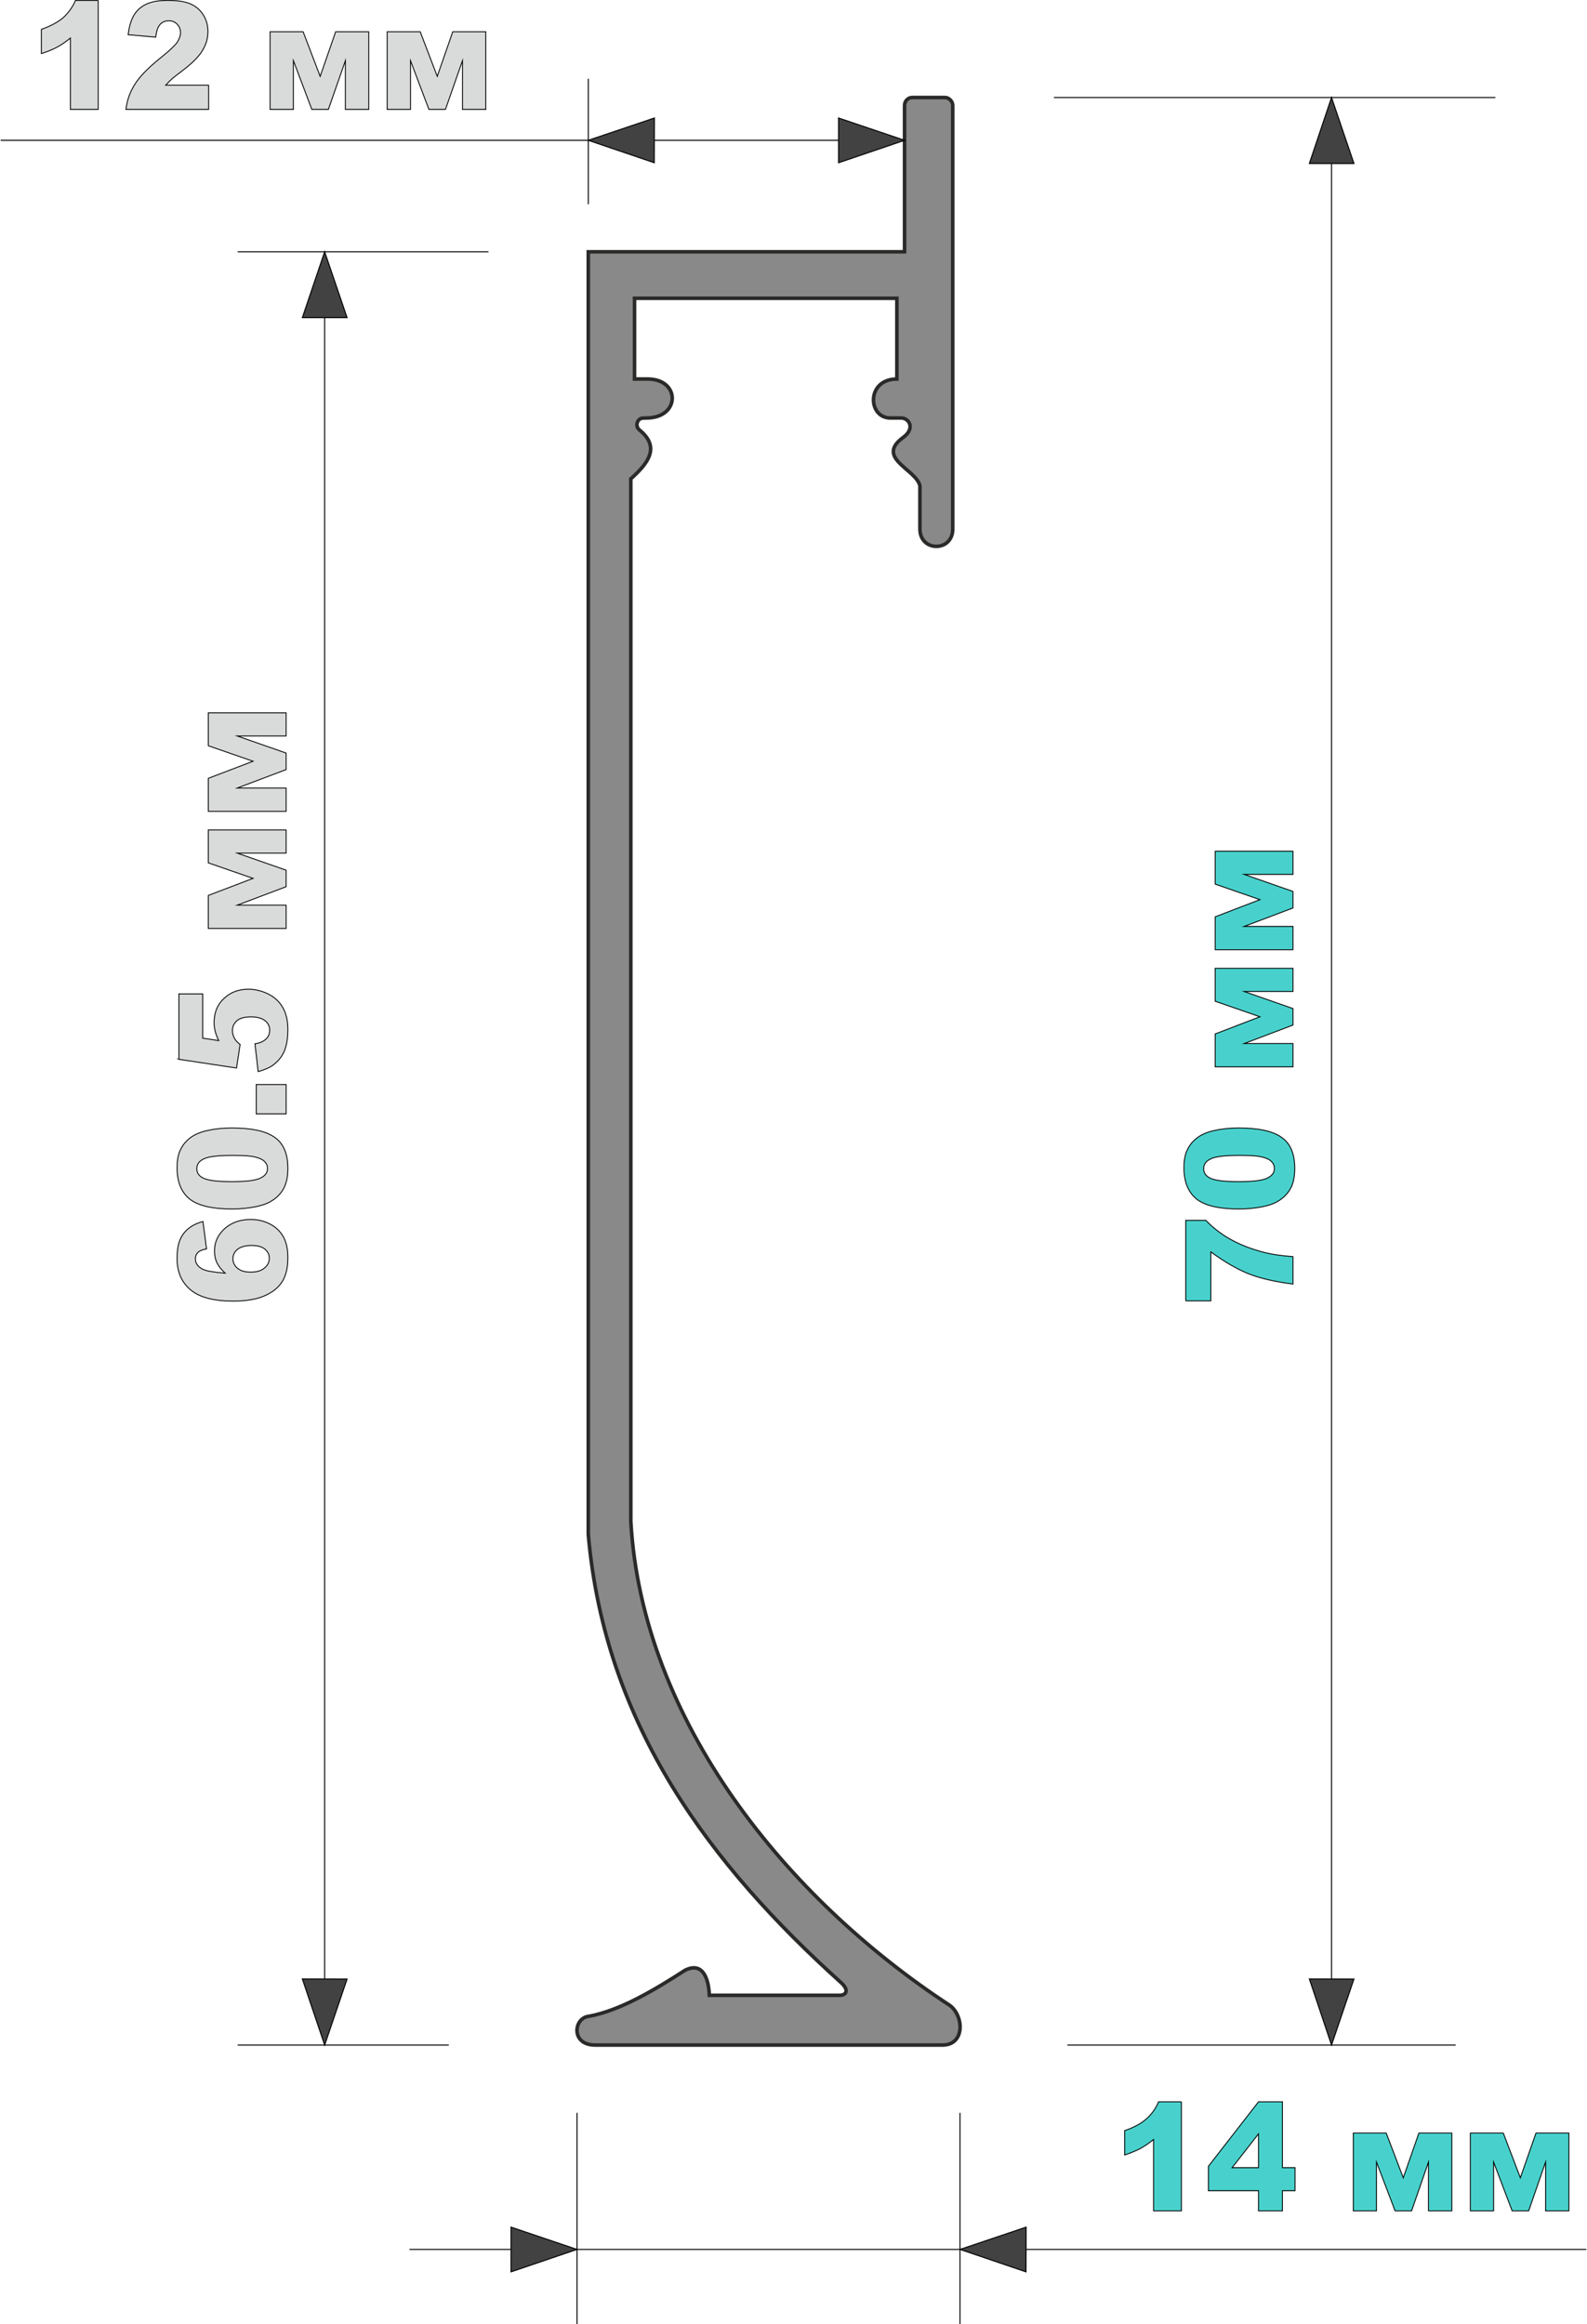 <?xml version="1.0" encoding="UTF-8"?>
<!DOCTYPE svg PUBLIC "-//W3C//DTD SVG 1.1//EN" "http://www.w3.org/Graphics/SVG/1.1/DTD/svg11.dtd">
<!-- Creator: CorelDRAW 2020 (64-Bit) -->
<svg xmlns="http://www.w3.org/2000/svg" xml:space="preserve" width="250px" height="366px" version="1.1" style="shape-rendering:geometricPrecision; text-rendering:geometricPrecision; image-rendering:optimizeQuality; fill-rule:evenodd; clip-rule:evenodd"
viewBox="0 0 123.78 181.37"
 xmlns:xlink="http://www.w3.org/1999/xlink"
 xmlns:xodm="http://www.corel.com/coreldraw/odm/2003">
 <defs>
  <style type="text/css">
   <![CDATA[
    .str1 {stroke:black;stroke-width:0.08;stroke-miterlimit:22.926}
    .str0 {stroke:#2B2A29;stroke-width:0.28;stroke-miterlimit:22.926}
    .str2 {stroke:black;stroke-width:0.07;stroke-miterlimit:22.926}
    .fil1 {fill:none}
    .fil4 {fill:none;fill-rule:nonzero}
    .fil0 {fill:#898989}
    .fil2 {fill:#434242}
    .fil5 {fill:#D9DADA;fill-rule:nonzero}
    .fil6 {fill:mediumturquoise;fill-rule:nonzero}
    .fil3 {fill:mediumturquoise;fill-rule:nonzero}
   ]]>
  </style>
 </defs>
 <g id="Слой_x0020_1">
  <path class="fil0 str0" d="M71.76 37.92c-0.27,-1.28 -3.48,-2.16 -1.35,-3.75 1.02,-0.72 0.51,-1.53 -0.1,-1.55l-0.86 0c-1.78,0 -1.89,-3.04 0.51,-3.04l0 -6.3 -20.48 0 0 6.3 1.03 0c2.55,0 2.57,3 -0.05,3.04l-0.32 0.01c-0.45,0.01 -0.65,0.63 -0.27,0.93 1.67,1.36 0.64,2.62 -0.68,3.81l0 81.36c0.89,15.6 12.2,29.47 24.88,37.76 1.14,0.82 1.21,3.08 -0.51,3.11l-27.16 0c-1.93,0 -1.68,-2.16 -0.45,-2.25 2.47,-0.47 5.12,-2.07 7.48,-3.59 1.31,-0.65 1.83,0.51 1.89,1.96l10.14 0c0.56,0.01 0.81,-0.41 0.11,-1.02 -10.04,-9.05 -18.41,-19.99 -19.7,-34.96l0 -100.09 24.69 0 0 -11.43c0,-0.31 0.25,-0.61 0.6,-0.61l2.56 0c0.3,0 0.6,0.3 0.6,0.61l0 33.07c0,1.8 -2.56,1.8 -2.56,0l0 -3.37z"/>
  <line class="fil1 str1" x1="74.89" y1="181.37" x2="74.89" y2= "164.89" />
  <line class="fil1 str1" x1="44.99" y1="181.37" x2="44.99" y2= "164.89" />
  <line class="fil1 str1" x1="31.91" y1="175.55" x2="123.78" y2= "175.55" />
  <polygon class="fil2 str1" points="44.99,175.55 39.84,177.3 39.84,173.81 "/>
  <polygon class="fil2 str1" points="74.89,175.55 80.05,173.81 80.04,177.3 "/>
  <path class="fil3" d="M92.17 164.03l0 8.51 -2.17 0 0 -5.57c-0.36,0.29 -0.7,0.52 -1.02,0.7 -0.33,0.17 -0.75,0.35 -1.24,0.51l0 -1.9c0.73,-0.25 1.3,-0.56 1.7,-0.92 0.41,-0.36 0.72,-0.8 0.95,-1.33l1.78 0z"/>
  <polygon id="1" class="fil3" points="113.28,172.54 111.46,172.54 111.46,168.73 110.14,172.54 108.85,172.54 107.4,168.73 107.4,172.54 105.59,172.54 105.59,166.47 108.16,166.47 109.49,169.96 110.71,166.47 113.28,166.47 "/>
  <polygon id="2" class="fil3" points="122.42,172.54 120.6,172.54 120.6,168.73 119.28,172.54 117.99,172.54 116.54,168.73 116.54,172.54 114.73,172.54 114.73,166.47 117.3,166.47 118.63,169.96 119.85,166.47 122.42,166.47 "/>
  <path id="3" class="fil3" d="M98.19 170.97l-3.91 0 0 -1.91 3.91 -5.03 1.87 0 0 5.14 0.98 0 0 1.8 -0.98 0 0 1.57 -1.87 0 0 -1.57zm0 -1.8l0 -2.64 -2.06 2.64 2.06 0z"/>
  <path id="4" class="fil4 str2" d="M92.17 164.03l0 8.51 -2.17 0 0 -5.57c-0.36,0.29 -0.7,0.52 -1.02,0.7 -0.33,0.17 -0.75,0.35 -1.24,0.51l0 -1.9c0.73,-0.25 1.3,-0.56 1.7,-0.92 0.41,-0.36 0.72,-0.8 0.95,-1.33l1.78 0z"/>
  <polygon id="5" class="fil4 str2" points="113.28,172.54 111.46,172.54 111.46,168.73 110.14,172.54 108.85,172.54 107.4,168.73 107.4,172.54 105.59,172.54 105.59,166.47 108.16,166.47 109.49,169.96 110.71,166.47 113.28,166.47 "/>
  <polygon id="6" class="fil4 str2" points="122.42,172.54 120.6,172.54 120.6,168.73 119.28,172.54 117.99,172.54 116.54,168.73 116.54,172.54 114.73,172.54 114.73,166.47 117.3,166.47 118.63,169.96 119.85,166.47 122.42,166.47 "/>
  <path id="7" class="fil4 str2" d="M98.19 170.97l-3.91 0 0 -1.91 3.91 -5.03 1.87 0 0 5.14 0.98 0 0 1.8 -0.98 0 0 1.57 -1.87 0 0 -1.57zm0 -1.8l0 -2.64 -2.06 2.64 2.06 0z"/>
  <line class="fil1 str1" x1="38.08" y1="19.65" x2="18.5" y2= "19.65" />
  <line class="fil1 str1" x1="34.98" y1="159.6" x2="18.5" y2= "159.6" />
  <line class="fil1 str1" x1="25.29" y1="154.45" x2="25.29" y2= "24.79" />
  <polygon class="fil2 str1" points="25.29,159.6 23.55,154.44 27.04,154.45 "/>
  <polygon class="fil2 str1" points="25.29,19.65 27.04,24.79 23.55,24.79 "/>
  <path class="fil5" d="M15.79 95.33l0.28 2.14c-0.32,0.05 -0.55,0.15 -0.68,0.28 -0.13,0.13 -0.19,0.29 -0.19,0.49 0,0.34 0.18,0.61 0.56,0.81 0.28,0.14 0.86,0.24 1.76,0.31 -0.28,-0.26 -0.49,-0.52 -0.63,-0.79 -0.13,-0.27 -0.2,-0.59 -0.2,-0.94 0,-0.69 0.27,-1.27 0.8,-1.75 0.53,-0.47 1.21,-0.71 2.03,-0.71 0.55,0 1.05,0.12 1.51,0.36 0.46,0.24 0.8,0.57 1.04,1 0.23,0.43 0.35,0.96 0.35,1.61 0,0.77 -0.14,1.39 -0.43,1.86 -0.29,0.47 -0.74,0.84 -1.37,1.12 -0.62,0.28 -1.45,0.42 -2.48,0.42 -1.51,0 -2.62,-0.29 -3.32,-0.88 -0.7,-0.59 -1.05,-1.4 -1.05,-2.44 0,-0.62 0.08,-1.11 0.23,-1.46 0.15,-0.36 0.38,-0.66 0.67,-0.89 0.3,-0.24 0.67,-0.42 1.12,-0.54zm3.73 3.95c0.45,0 0.81,-0.1 1.06,-0.31 0.26,-0.21 0.39,-0.47 0.39,-0.78 0,-0.28 -0.12,-0.52 -0.35,-0.71 -0.23,-0.19 -0.58,-0.28 -1.04,-0.28 -0.47,0 -0.83,0.1 -1.08,0.29 -0.25,0.2 -0.37,0.45 -0.37,0.74 0,0.3 0.12,0.55 0.36,0.75 0.24,0.2 0.58,0.3 1.03,0.3z"/>
  <path id="1" class="fil5" d="M18.06 94.35c-1.59,0 -2.7,-0.27 -3.34,-0.8 -0.63,-0.53 -0.95,-1.33 -0.95,-2.42 0,-0.52 0.07,-0.94 0.21,-1.28 0.14,-0.33 0.32,-0.6 0.54,-0.81 0.22,-0.22 0.45,-0.38 0.7,-0.5 0.25,-0.13 0.53,-0.22 0.86,-0.3 0.62,-0.14 1.27,-0.21 1.95,-0.21 1.52,0 2.63,0.23 3.33,0.71 0.7,0.47 1.06,1.29 1.06,2.45 0,0.65 -0.12,1.18 -0.34,1.58 -0.22,0.4 -0.55,0.73 -0.99,0.99 -0.3,0.18 -0.73,0.33 -1.26,0.43 -0.53,0.1 -1.13,0.16 -1.77,0.16zm0 -2.13c1.07,0 1.79,-0.09 2.18,-0.26 0.39,-0.18 0.59,-0.43 0.59,-0.76 0,-0.22 -0.08,-0.41 -0.25,-0.57 -0.16,-0.16 -0.43,-0.27 -0.78,-0.35 -0.36,-0.08 -0.92,-0.11 -1.68,-0.11 -1.11,0 -1.85,0.08 -2.24,0.26 -0.38,0.17 -0.57,0.43 -0.57,0.78 0,0.36 0.2,0.61 0.59,0.77 0.39,0.16 1.11,0.24 2.16,0.24z"/>
  <polygon id="2" class="fil5" points="19.95,86.93 19.95,84.64 22.28,84.64 22.28,86.93 "/>
  <path id="3" class="fil5" d="M13.91 82.67l0 -5.1 1.86 0 0 3.45 1.25 0.19c-0.12,-0.24 -0.21,-0.48 -0.27,-0.71 -0.06,-0.23 -0.09,-0.46 -0.09,-0.69 0,-0.78 0.25,-1.4 0.76,-1.88 0.5,-0.48 1.14,-0.73 1.91,-0.73 0.54,0 1.05,0.13 1.55,0.37 0.5,0.25 0.88,0.6 1.14,1.06 0.27,0.46 0.4,1.04 0.4,1.75 0,0.51 -0.06,0.94 -0.16,1.31 -0.1,0.36 -0.26,0.67 -0.47,0.93 -0.21,0.25 -0.44,0.46 -0.7,0.62 -0.27,0.15 -0.59,0.28 -0.99,0.39l-0.25 -2.17c0.37,-0.05 0.66,-0.18 0.86,-0.37 0.2,-0.19 0.29,-0.42 0.29,-0.69 0,-0.3 -0.12,-0.55 -0.36,-0.74 -0.25,-0.2 -0.62,-0.3 -1.1,-0.3 -0.5,0 -0.87,0.1 -1.1,0.3 -0.23,0.2 -0.35,0.46 -0.35,0.78 0,0.21 0.06,0.41 0.17,0.61 0.08,0.14 0.22,0.3 0.43,0.47l-0.28 1.83 -4.5 -0.68z"/>
  <polygon id="4" class="fil5" points="22.28,64.77 22.28,66.58 18.47,66.58 22.28,67.91 22.28,69.2 18.47,70.64 22.28,70.64 22.28,72.46 16.21,72.46 16.21,69.88 19.7,68.55 16.21,67.34 16.21,64.77 "/>
  <polygon id="5" class="fil5" points="22.28,55.63 22.28,57.44 18.47,57.44 22.28,58.77 22.28,60.06 18.47,61.5 22.28,61.5 22.28,63.32 16.21,63.32 16.21,60.74 19.7,59.41 16.21,58.2 16.21,55.63 "/>
  <path id="6" class="fil4 str2" d="M15.79 95.33l0.28 2.14c-0.32,0.05 -0.55,0.15 -0.68,0.28 -0.13,0.13 -0.19,0.29 -0.19,0.49 0,0.34 0.18,0.61 0.56,0.81 0.28,0.14 0.86,0.24 1.76,0.31 -0.28,-0.26 -0.49,-0.52 -0.63,-0.79 -0.13,-0.27 -0.2,-0.59 -0.2,-0.94 0,-0.69 0.27,-1.27 0.8,-1.75 0.53,-0.47 1.21,-0.71 2.03,-0.71 0.55,0 1.05,0.12 1.51,0.36 0.46,0.24 0.8,0.57 1.04,1 0.23,0.43 0.35,0.96 0.35,1.61 0,0.77 -0.14,1.39 -0.43,1.86 -0.29,0.47 -0.74,0.84 -1.37,1.12 -0.62,0.28 -1.45,0.42 -2.48,0.42 -1.51,0 -2.62,-0.29 -3.32,-0.88 -0.7,-0.59 -1.05,-1.4 -1.05,-2.44 0,-0.62 0.08,-1.11 0.23,-1.46 0.15,-0.36 0.38,-0.66 0.67,-0.89 0.3,-0.24 0.67,-0.42 1.12,-0.54zm3.73 3.95c0.45,0 0.81,-0.1 1.06,-0.31 0.26,-0.21 0.39,-0.47 0.39,-0.78 0,-0.28 -0.12,-0.52 -0.35,-0.71 -0.23,-0.19 -0.58,-0.28 -1.04,-0.28 -0.47,0 -0.83,0.1 -1.08,0.29 -0.25,0.2 -0.37,0.45 -0.37,0.74 0,0.3 0.12,0.55 0.36,0.75 0.24,0.2 0.58,0.3 1.03,0.3z"/>
  <path id="7" class="fil4 str2" d="M18.06 94.35c-1.59,0 -2.7,-0.27 -3.34,-0.8 -0.63,-0.53 -0.95,-1.33 -0.95,-2.42 0,-0.52 0.07,-0.94 0.21,-1.28 0.14,-0.33 0.32,-0.6 0.54,-0.81 0.22,-0.22 0.45,-0.38 0.7,-0.5 0.25,-0.13 0.53,-0.22 0.86,-0.3 0.62,-0.14 1.27,-0.21 1.95,-0.21 1.52,0 2.63,0.23 3.33,0.71 0.7,0.47 1.06,1.29 1.06,2.45 0,0.65 -0.12,1.18 -0.34,1.58 -0.22,0.4 -0.55,0.73 -0.99,0.99 -0.3,0.18 -0.73,0.33 -1.26,0.43 -0.53,0.1 -1.13,0.16 -1.77,0.16zm0 -2.13c1.07,0 1.79,-0.09 2.18,-0.26 0.39,-0.18 0.59,-0.43 0.59,-0.76 0,-0.22 -0.08,-0.41 -0.25,-0.57 -0.16,-0.16 -0.43,-0.27 -0.78,-0.35 -0.36,-0.08 -0.92,-0.11 -1.68,-0.11 -1.11,0 -1.85,0.08 -2.24,0.26 -0.38,0.17 -0.57,0.43 -0.57,0.78 0,0.36 0.2,0.61 0.59,0.77 0.39,0.16 1.11,0.24 2.16,0.24z"/>
  <polygon id="8" class="fil4 str2" points="19.95,86.93 19.95,84.64 22.28,84.64 22.28,86.93 "/>
  <path id="9" class="fil4 str2" d="M13.91 82.67l0 -5.1 1.86 0 0 3.45 1.25 0.19c-0.12,-0.24 -0.21,-0.48 -0.27,-0.71 -0.06,-0.23 -0.09,-0.46 -0.09,-0.69 0,-0.78 0.25,-1.4 0.76,-1.88 0.5,-0.48 1.14,-0.73 1.91,-0.73 0.54,0 1.05,0.13 1.55,0.37 0.5,0.25 0.88,0.6 1.14,1.06 0.27,0.46 0.4,1.04 0.4,1.75 0,0.51 -0.06,0.94 -0.16,1.31 -0.1,0.36 -0.26,0.67 -0.47,0.93 -0.21,0.25 -0.44,0.46 -0.7,0.62 -0.27,0.15 -0.59,0.28 -0.99,0.39l-0.25 -2.17c0.37,-0.05 0.66,-0.18 0.86,-0.37 0.2,-0.19 0.29,-0.42 0.29,-0.69 0,-0.3 -0.12,-0.55 -0.36,-0.74 -0.25,-0.2 -0.62,-0.3 -1.1,-0.3 -0.5,0 -0.87,0.1 -1.1,0.3 -0.23,0.2 -0.35,0.46 -0.35,0.78 0,0.21 0.06,0.41 0.17,0.61 0.08,0.14 0.22,0.3 0.43,0.47l-0.28 1.83 -4.5 -0.68z"/>
  <polygon id="10" class="fil4 str2" points="22.28,64.77 22.28,66.58 18.47,66.58 22.28,67.91 22.28,69.2 18.47,70.64 22.28,70.64 22.28,72.46 16.21,72.46 16.21,69.88 19.7,68.55 16.21,67.34 16.21,64.77 "/>
  <polygon id="11" class="fil4 str2" points="22.28,55.63 22.28,57.44 18.47,57.44 22.28,58.77 22.28,60.06 18.47,61.5 22.28,61.5 22.28,63.32 16.21,63.32 16.21,60.74 19.7,59.41 16.21,58.2 16.21,55.63 "/>
  <line class="fil1 str1" x1="116.68" y1="7.61" x2="82.22" y2= "7.61" />
  <line class="fil1 str1" x1="113.58" y1="159.6" x2="83.27" y2= "159.6" />
  <line class="fil1 str1" x1="103.89" y1="154.45" x2="103.89" y2= "12.76" />
  <polygon class="fil2 str1" points="103.89,159.6 102.16,154.44 105.64,154.45 "/>
  <polygon class="fil2 str1" points="103.89,7.61 105.64,12.76 102.16,12.76 "/>
  <path class="fil6" d="M92.51 101.52l0 -6.28 1.57 0c0.53,0.55 1.11,1 1.73,1.37 0.75,0.44 1.59,0.79 2.52,1.05 0.72,0.21 1.57,0.34 2.55,0.41l0 2.14c-1.37,-0.17 -2.51,-0.43 -3.44,-0.79 -0.92,-0.37 -1.91,-0.94 -2.97,-1.72l0 3.82 -1.96 0z"/>
  <path id="1" class="fil6" d="M96.66 94.35c-1.59,0 -2.7,-0.27 -3.34,-0.8 -0.63,-0.53 -0.95,-1.33 -0.95,-2.42 0,-0.52 0.07,-0.94 0.21,-1.28 0.14,-0.33 0.32,-0.6 0.54,-0.81 0.22,-0.22 0.46,-0.38 0.7,-0.5 0.25,-0.13 0.53,-0.22 0.86,-0.3 0.62,-0.14 1.27,-0.21 1.95,-0.21 1.52,0 2.63,0.23 3.33,0.71 0.71,0.47 1.06,1.29 1.06,2.45 0,0.65 -0.11,1.18 -0.34,1.58 -0.22,0.4 -0.55,0.73 -0.99,0.99 -0.3,0.18 -0.72,0.33 -1.26,0.43 -0.53,0.1 -1.12,0.16 -1.77,0.16zm0 -2.13c1.07,0 1.8,-0.09 2.18,-0.26 0.39,-0.18 0.59,-0.43 0.59,-0.76 0,-0.22 -0.08,-0.41 -0.25,-0.57 -0.16,-0.16 -0.43,-0.27 -0.78,-0.35 -0.36,-0.08 -0.92,-0.11 -1.67,-0.11 -1.11,0 -1.86,0.08 -2.24,0.26 -0.39,0.17 -0.58,0.43 -0.58,0.78 0,0.36 0.2,0.61 0.59,0.77 0.39,0.16 1.11,0.24 2.16,0.24z"/>
  <polygon id="2" class="fil6" points="100.88,75.57 100.88,77.38 97.07,77.38 100.88,78.71 100.88,80 97.07,81.44 100.88,81.44 100.88,83.26 94.81,83.26 94.81,80.69 98.3,79.35 94.81,78.14 94.81,75.57 "/>
  <polygon id="3" class="fil6" points="100.88,66.43 100.88,68.24 97.07,68.24 100.88,69.57 100.88,70.86 97.07,72.3 100.88,72.3 100.88,74.12 94.81,74.12 94.81,71.55 98.3,70.21 94.81,69 94.81,66.43 "/>
  <path id="4" class="fil4 str2" d="M92.51 101.52l0 -6.28 1.57 0c0.53,0.55 1.11,1 1.73,1.37 0.75,0.44 1.59,0.79 2.52,1.05 0.72,0.21 1.57,0.34 2.55,0.41l0 2.14c-1.37,-0.17 -2.51,-0.43 -3.44,-0.79 -0.92,-0.37 -1.91,-0.94 -2.97,-1.72l0 3.82 -1.96 0z"/>
  <path id="5" class="fil4 str2" d="M96.66 94.35c-1.59,0 -2.7,-0.27 -3.34,-0.8 -0.63,-0.53 -0.95,-1.33 -0.95,-2.42 0,-0.52 0.07,-0.94 0.21,-1.28 0.14,-0.33 0.32,-0.6 0.54,-0.81 0.22,-0.22 0.46,-0.38 0.7,-0.5 0.25,-0.13 0.53,-0.22 0.86,-0.3 0.62,-0.14 1.27,-0.21 1.95,-0.21 1.52,0 2.63,0.23 3.33,0.71 0.71,0.47 1.06,1.29 1.06,2.45 0,0.65 -0.11,1.18 -0.34,1.58 -0.22,0.4 -0.55,0.73 -0.99,0.99 -0.3,0.18 -0.72,0.33 -1.26,0.43 -0.53,0.1 -1.12,0.16 -1.77,0.16zm0 -2.13c1.07,0 1.8,-0.09 2.18,-0.26 0.39,-0.18 0.59,-0.43 0.59,-0.76 0,-0.22 -0.08,-0.41 -0.25,-0.57 -0.16,-0.16 -0.43,-0.27 -0.78,-0.35 -0.36,-0.08 -0.92,-0.11 -1.67,-0.11 -1.11,0 -1.86,0.08 -2.24,0.26 -0.39,0.17 -0.58,0.43 -0.58,0.78 0,0.36 0.2,0.61 0.59,0.77 0.39,0.16 1.11,0.24 2.16,0.24z"/>
  <polygon id="6" class="fil4 str2" points="100.88,75.57 100.88,77.38 97.07,77.38 100.88,78.71 100.88,80 97.07,81.44 100.88,81.44 100.88,83.26 94.81,83.26 94.81,80.69 98.3,79.35 94.81,78.14 94.81,75.57 "/>
  <polygon id="7" class="fil4 str2" points="100.88,66.43 100.88,68.24 97.07,68.24 100.88,69.57 100.88,70.86 97.07,72.3 100.88,72.3 100.88,74.12 94.81,74.12 94.81,71.55 98.3,70.21 94.81,69 94.81,66.43 "/>
  <line class="fil1 str1" x1="45.87" y1="15.94" x2="45.87" y2= "6.15" />
  <line class="fil1 str1" x1="70.56" y1="10.95" x2="0" y2= "10.95" />
  <polygon class="fil2 str1" points="70.56,10.95 65.41,12.7 65.41,9.21 "/>
  <polygon class="fil2 str1" points="45.87,10.95 51.03,9.21 51.02,12.7 "/>
  <path class="fil5" d="M7.61 0.03l0 8.51 -2.17 0 0 -5.57c-0.35,0.29 -0.69,0.52 -1.02,0.7 -0.33,0.18 -0.74,0.35 -1.24,0.51l0 -1.89c0.74,-0.26 1.3,-0.57 1.71,-0.92 0.4,-0.37 0.72,-0.81 0.95,-1.34l1.77 0z"/>
  <path id="1" class="fil5" d="M16.23 8.54l-6.45 0c0.08,-0.69 0.3,-1.34 0.68,-1.94 0.37,-0.61 1.07,-1.33 2.1,-2.15 0.63,-0.51 1.04,-0.89 1.22,-1.15 0.17,-0.27 0.26,-0.52 0.26,-0.75 0,-0.26 -0.09,-0.48 -0.26,-0.66 -0.18,-0.18 -0.4,-0.27 -0.66,-0.27 -0.27,0 -0.5,0.1 -0.67,0.28 -0.18,0.19 -0.29,0.52 -0.35,1l-2.15 -0.19c0.08,-0.66 0.24,-1.17 0.46,-1.54 0.23,-0.37 0.54,-0.65 0.95,-0.84 0.41,-0.2 0.98,-0.3 1.7,-0.3 0.76,0 1.35,0.1 1.77,0.28 0.42,0.19 0.75,0.47 0.99,0.86 0.24,0.39 0.36,0.82 0.36,1.3 0,0.51 -0.14,0.99 -0.42,1.46 -0.27,0.46 -0.77,0.97 -1.5,1.53 -0.43,0.32 -0.72,0.55 -0.87,0.68 -0.15,0.13 -0.32,0.3 -0.51,0.51l3.35 0 0 1.89z"/>
  <polygon id="2" class="fil5" points="28.73,8.54 26.91,8.54 26.91,4.73 25.58,8.54 24.29,8.54 22.85,4.73 22.85,8.54 21.03,8.54 21.03,2.48 23.61,2.48 24.94,5.96 26.15,2.48 28.73,2.48 "/>
  <polygon id="3" class="fil5" points="37.87,8.54 36.05,8.54 36.05,4.73 34.72,8.54 33.43,8.54 31.99,4.73 31.99,8.54 30.17,8.54 30.17,2.48 32.75,2.48 34.08,5.96 35.29,2.48 37.87,2.48 "/>
  <path id="4" class="fil4 str2" d="M7.61 0.03l0 8.51 -2.17 0 0 -5.57c-0.35,0.29 -0.69,0.52 -1.02,0.7 -0.33,0.18 -0.74,0.35 -1.24,0.51l0 -1.89c0.74,-0.26 1.3,-0.57 1.71,-0.92 0.4,-0.37 0.72,-0.81 0.95,-1.34l1.77 0z"/>
  <path id="5" class="fil4 str2" d="M16.23 8.54l-6.45 0c0.08,-0.69 0.3,-1.34 0.68,-1.94 0.37,-0.61 1.07,-1.33 2.1,-2.15 0.63,-0.51 1.04,-0.89 1.22,-1.15 0.17,-0.27 0.26,-0.52 0.26,-0.75 0,-0.26 -0.09,-0.48 -0.26,-0.66 -0.18,-0.18 -0.4,-0.27 -0.66,-0.27 -0.27,0 -0.5,0.1 -0.67,0.28 -0.18,0.19 -0.29,0.52 -0.35,1l-2.15 -0.19c0.08,-0.66 0.24,-1.17 0.46,-1.54 0.23,-0.37 0.54,-0.65 0.95,-0.84 0.41,-0.2 0.98,-0.3 1.7,-0.3 0.76,0 1.35,0.1 1.77,0.28 0.42,0.19 0.75,0.47 0.99,0.86 0.24,0.39 0.36,0.82 0.36,1.3 0,0.51 -0.14,0.99 -0.42,1.46 -0.27,0.46 -0.77,0.97 -1.5,1.53 -0.43,0.32 -0.72,0.55 -0.87,0.68 -0.15,0.13 -0.32,0.3 -0.51,0.51l3.35 0 0 1.89z"/>
  <polygon id="6" class="fil4 str2" points="28.73,8.54 26.91,8.54 26.91,4.73 25.58,8.54 24.29,8.54 22.85,4.73 22.85,8.54 21.03,8.54 21.03,2.48 23.61,2.48 24.94,5.96 26.15,2.48 28.73,2.48 "/>
  <polygon id="7" class="fil4 str2" points="37.87,8.54 36.05,8.54 36.05,4.73 34.72,8.54 33.43,8.54 31.99,4.73 31.99,8.54 30.17,8.54 30.17,2.48 32.75,2.48 34.08,5.96 35.29,2.48 37.87,2.48 "/>
 </g>
</svg>
